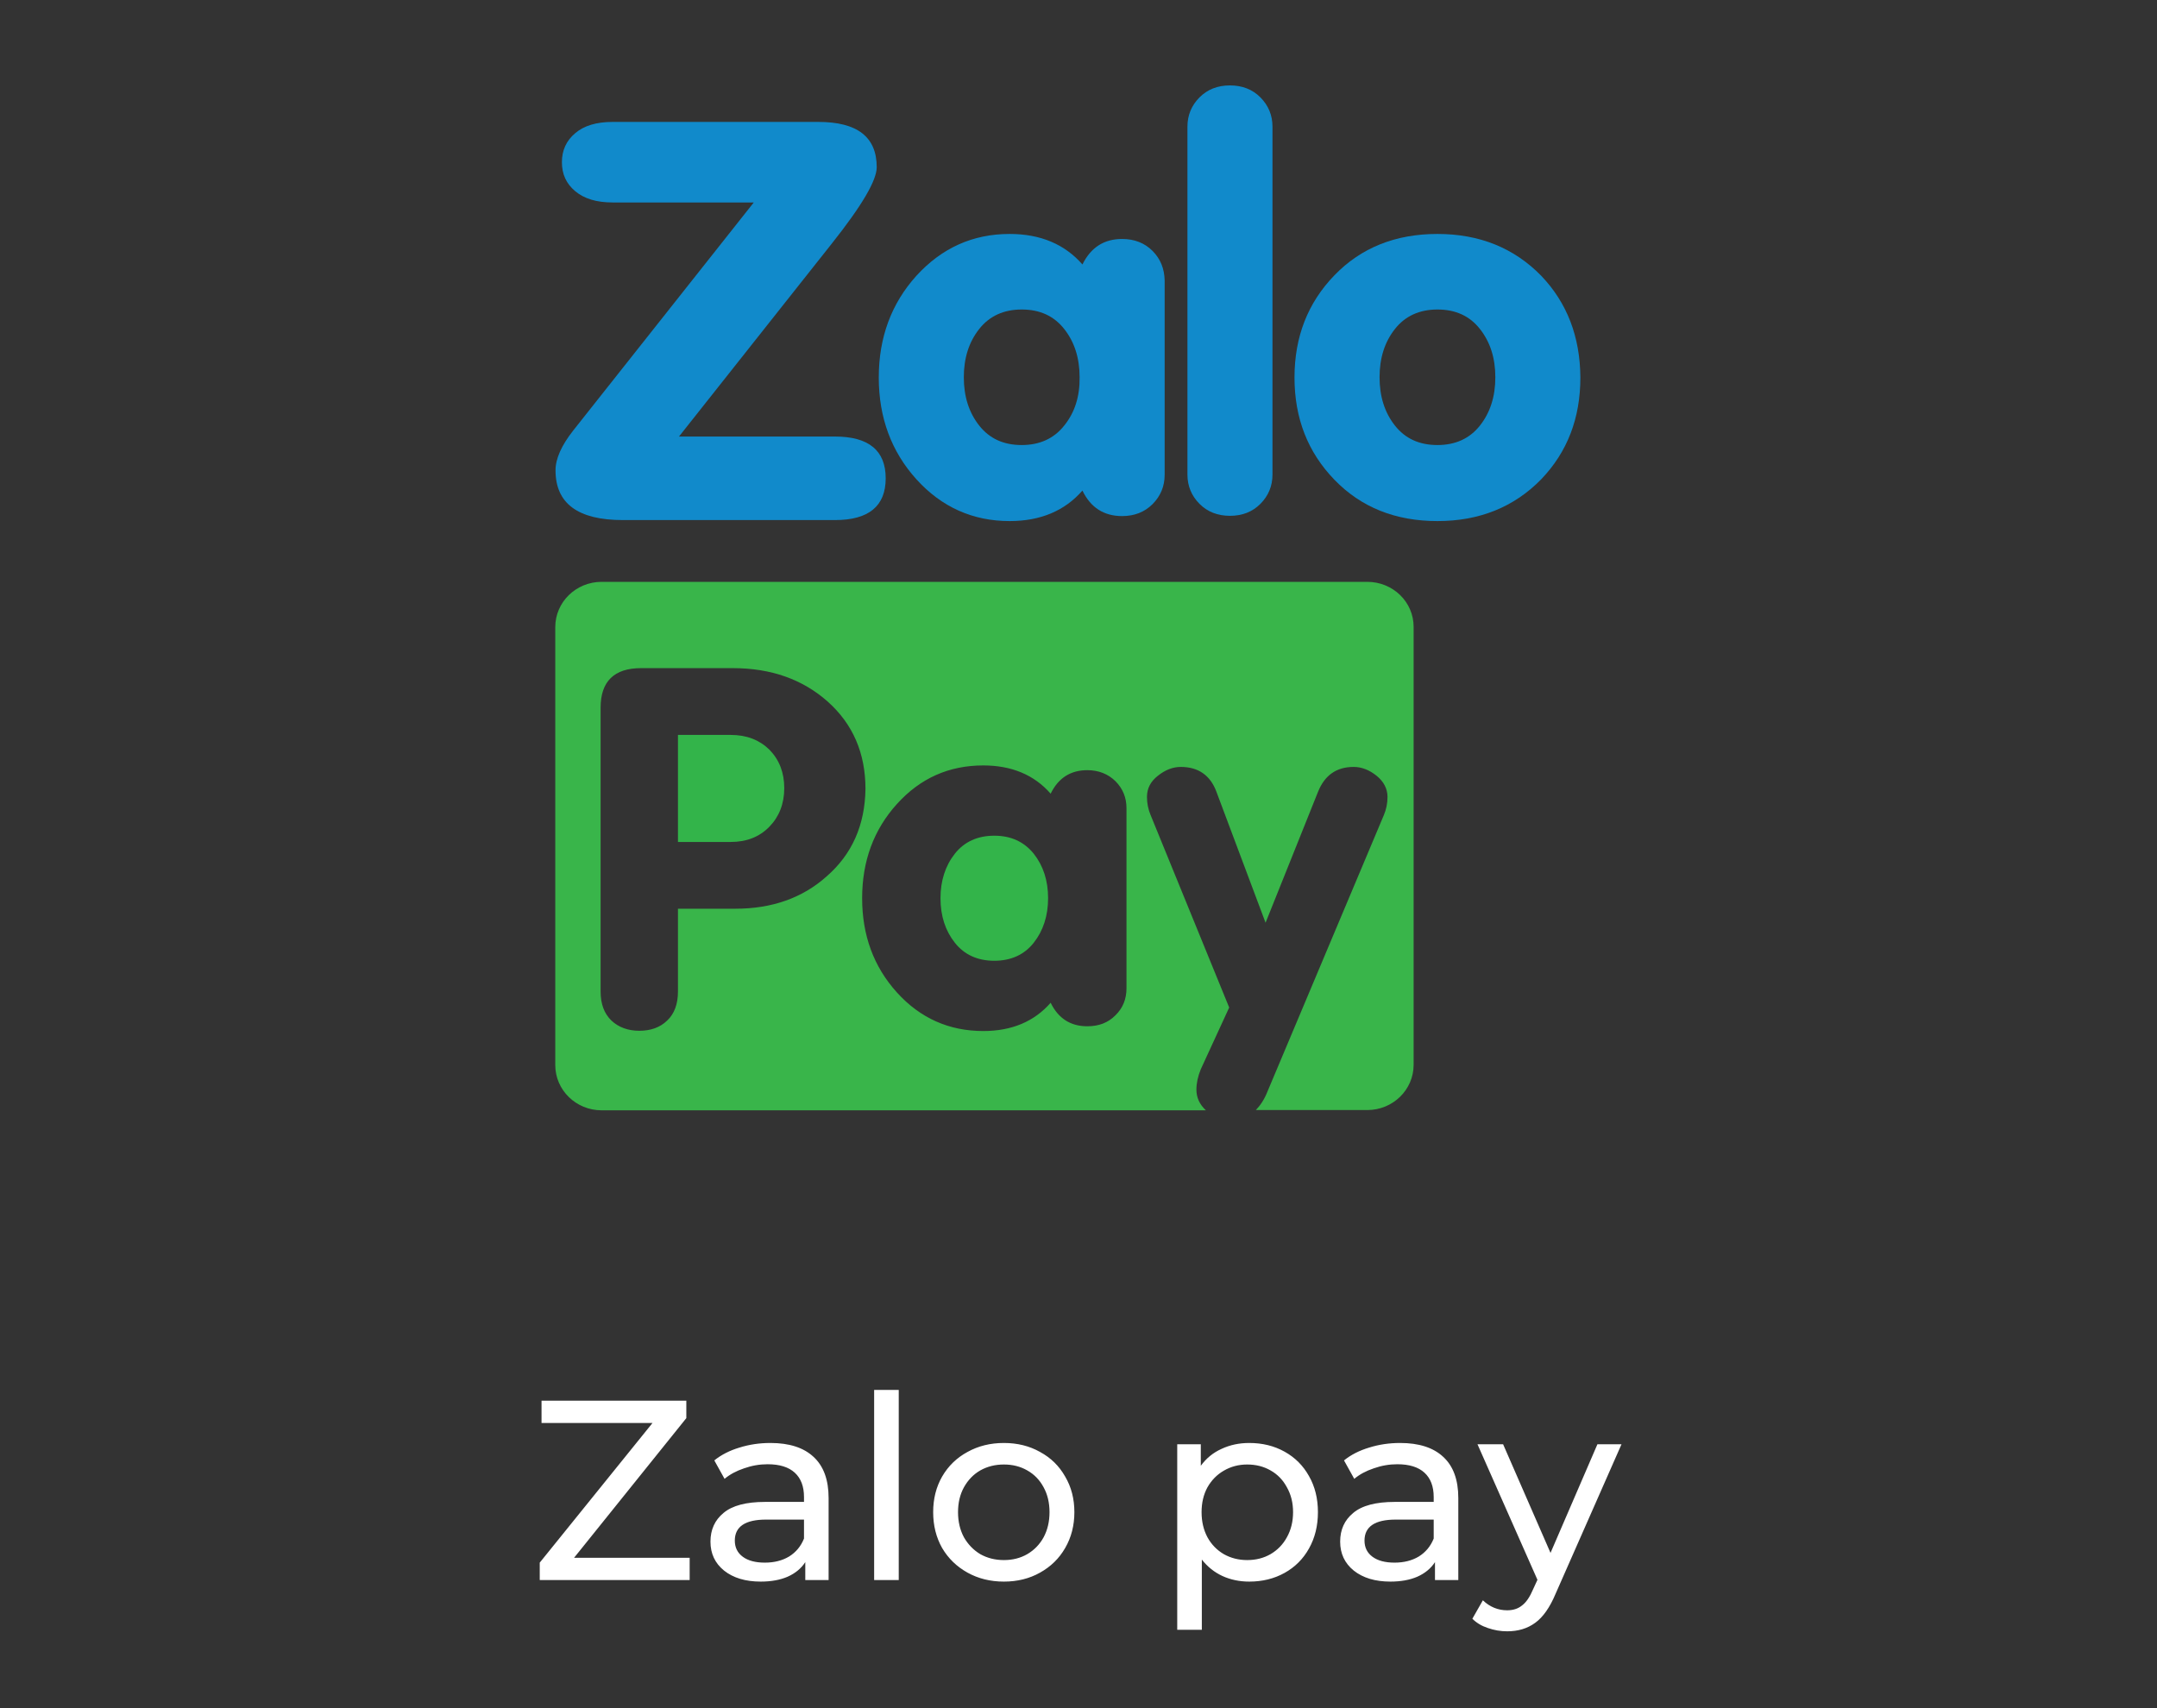 <svg width="101" height="80" viewBox="0 0 101 80" fill="none" xmlns="http://www.w3.org/2000/svg">
<rect x="0" y="0" width="101" height="80" fill="#333333" stroke="none"/>
<path d="M53.97 11.754C53.598 11.379 53.118 11.192 52.543 11.192C51.691 11.192 51.079 11.59 50.684 12.386C49.856 11.438 48.717 10.957 47.277 10.957C45.55 10.957 44.099 11.613 42.911 12.914C41.736 14.214 41.148 15.807 41.148 17.681C41.148 19.555 41.736 21.148 42.911 22.448C44.087 23.748 45.55 24.404 47.277 24.404C48.717 24.404 49.856 23.924 50.684 22.975C51.067 23.772 51.691 24.17 52.543 24.17C53.118 24.17 53.598 23.982 53.97 23.608C54.342 23.233 54.534 22.776 54.534 22.237V13.136C54.522 12.586 54.342 12.129 53.97 11.754ZM49.832 19.93C49.352 20.539 48.681 20.843 47.841 20.843C46.989 20.843 46.33 20.539 45.85 19.93C45.37 19.321 45.13 18.571 45.13 17.669C45.13 16.767 45.37 16.017 45.85 15.409C46.33 14.799 47.001 14.495 47.841 14.495C48.693 14.495 49.352 14.799 49.832 15.409C50.312 16.017 50.552 16.767 50.552 17.669C50.564 18.571 50.324 19.321 49.832 19.93Z" fill="#118ACB"/>
<path d="M59.019 23.596C58.647 23.971 58.168 24.158 57.592 24.158C57.016 24.158 56.536 23.971 56.165 23.596C55.793 23.221 55.601 22.764 55.601 22.225V5.933C55.601 5.394 55.793 4.937 56.165 4.562C56.536 4.187 57.016 4 57.592 4C58.168 4 58.647 4.187 59.019 4.562C59.391 4.937 59.583 5.394 59.583 5.933V22.225C59.583 22.764 59.391 23.221 59.019 23.596Z" fill="#118ACB"/>
<path d="M72.165 12.914C70.894 11.613 69.274 10.957 67.307 10.957C65.34 10.957 63.733 11.602 62.486 12.89C61.238 14.179 60.614 15.772 60.614 17.681C60.614 19.59 61.238 21.183 62.486 22.471C63.733 23.76 65.34 24.404 67.307 24.404C69.274 24.404 70.894 23.748 72.165 22.448C73.388 21.171 74 19.59 74 17.681C73.988 15.772 73.376 14.179 72.165 12.914ZM69.298 19.93C68.819 20.539 68.147 20.843 67.307 20.843C66.456 20.843 65.796 20.539 65.316 19.93C64.836 19.321 64.597 18.571 64.597 17.669C64.597 16.767 64.836 16.017 65.316 15.409C65.796 14.799 66.468 14.495 67.307 14.495C68.159 14.495 68.819 14.799 69.298 15.409C69.778 16.017 70.018 16.767 70.018 17.669C70.018 18.571 69.778 19.321 69.298 19.93Z" fill="#118ACB"/>
<path d="M38.953 11.402C40.356 9.634 41.052 8.451 41.052 7.83C41.052 6.413 40.141 5.71 38.317 5.71H28.686C27.93 5.71 27.343 5.886 26.935 6.237C26.515 6.588 26.311 7.045 26.311 7.596C26.311 8.158 26.515 8.603 26.935 8.955C27.355 9.306 27.93 9.482 28.686 9.482H35.295L26.839 20.164C26.287 20.867 26.012 21.487 26.012 22.026C26.012 23.584 27.067 24.357 29.166 24.357H39.097C40.68 24.357 41.472 23.701 41.472 22.401C41.472 21.101 40.68 20.445 39.097 20.445H31.793L38.953 11.402Z" fill="#118ACB"/>
<path d="M34.216 34.419H31.745V39.432H34.216C34.959 39.432 35.559 39.197 36.027 38.717C36.483 38.249 36.722 37.64 36.722 36.913C36.722 36.187 36.495 35.59 36.027 35.11C35.559 34.653 34.959 34.419 34.216 34.419Z" fill="#33B44A"/>
<path d="M46.557 39.139C45.778 39.139 45.154 39.42 44.71 39.982C44.266 40.545 44.038 41.247 44.038 42.067C44.038 42.899 44.266 43.59 44.71 44.152C45.154 44.715 45.778 44.996 46.557 44.996C47.337 44.996 47.96 44.715 48.404 44.152C48.848 43.59 49.076 42.887 49.076 42.067C49.076 41.236 48.848 40.545 48.404 39.982C47.948 39.42 47.337 39.139 46.557 39.139Z" fill="#33B44A"/>
<path d="M64.021 27.25H28.171C26.971 27.25 26 28.199 26 29.37V49.88C26 51.051 26.971 52 28.171 52H56.465C56.165 51.719 56.021 51.403 56.021 51.028C56.021 50.723 56.093 50.407 56.225 50.079L57.556 47.186L53.874 38.167C53.766 37.909 53.706 37.628 53.706 37.324C53.706 36.925 53.874 36.597 54.222 36.328C54.558 36.059 54.918 35.918 55.289 35.918C56.105 35.918 56.669 36.305 56.957 37.078L59.259 43.215L61.718 37.078C62.03 36.305 62.582 35.918 63.385 35.918C63.757 35.918 64.117 36.059 64.453 36.328C64.789 36.597 64.969 36.937 64.969 37.324C64.969 37.628 64.909 37.909 64.801 38.167L59.343 51.133C59.2 51.496 59.008 51.778 58.804 51.988H64.021C65.221 51.988 66.192 51.039 66.192 49.868V29.359C66.192 28.188 65.221 27.25 64.021 27.25ZM38.702 41.048C37.574 42.056 36.147 42.559 34.432 42.559H31.745V46.436C31.745 47.022 31.577 47.479 31.241 47.795C30.905 48.123 30.462 48.275 29.934 48.275C29.406 48.275 28.962 48.111 28.627 47.795C28.291 47.467 28.123 47.022 28.123 46.436V33.142C28.123 31.912 28.758 31.291 30.018 31.291H34.312C36.111 31.291 37.586 31.819 38.761 32.861C39.937 33.915 40.525 35.274 40.525 36.949C40.501 38.636 39.901 40.006 38.702 41.048ZM52.747 46.284C52.747 46.788 52.579 47.209 52.231 47.549C51.883 47.901 51.451 48.064 50.911 48.064C50.132 48.064 49.556 47.701 49.196 46.963C48.429 47.842 47.373 48.287 46.042 48.287C44.447 48.287 43.091 47.69 42 46.483C40.908 45.277 40.369 43.801 40.369 42.067C40.369 40.334 40.908 38.858 42 37.652C43.091 36.445 44.435 35.848 46.042 35.848C47.373 35.848 48.429 36.293 49.196 37.171C49.556 36.433 50.132 36.07 50.911 36.07C51.439 36.07 51.883 36.246 52.231 36.586C52.579 36.937 52.747 37.359 52.747 37.851V46.284Z" fill="#39B54A"/>
<path d="M32.293 72.956V74H25.273V73.184L30.553 66.644H25.357V65.6H32.137V66.416L26.881 72.956H32.293ZM36.075 67.58C36.955 67.58 37.627 67.796 38.091 68.228C38.563 68.66 38.799 69.304 38.799 70.16V74H37.707V73.16C37.515 73.456 37.239 73.684 36.879 73.844C36.527 73.996 36.107 74.072 35.619 74.072C34.907 74.072 34.335 73.9 33.903 73.556C33.479 73.212 33.267 72.76 33.267 72.2C33.267 71.64 33.471 71.192 33.879 70.856C34.287 70.512 34.935 70.34 35.823 70.34H37.647V70.112C37.647 69.616 37.503 69.236 37.215 68.972C36.927 68.708 36.503 68.576 35.943 68.576C35.567 68.576 35.199 68.64 34.839 68.768C34.479 68.888 34.175 69.052 33.927 69.26L33.447 68.396C33.775 68.132 34.167 67.932 34.623 67.796C35.079 67.652 35.563 67.58 36.075 67.58ZM35.811 73.184C36.251 73.184 36.631 73.088 36.951 72.896C37.271 72.696 37.503 72.416 37.647 72.056V71.168H35.871C34.895 71.168 34.407 71.496 34.407 72.152C34.407 72.472 34.531 72.724 34.779 72.908C35.027 73.092 35.371 73.184 35.811 73.184ZM40.931 65.096H42.083V74H40.931V65.096ZM47.007 74.072C46.375 74.072 45.807 73.932 45.303 73.652C44.799 73.372 44.403 72.988 44.115 72.5C43.835 72.004 43.695 71.444 43.695 70.82C43.695 70.196 43.835 69.64 44.115 69.152C44.403 68.656 44.799 68.272 45.303 68C45.807 67.72 46.375 67.58 47.007 67.58C47.639 67.58 48.203 67.72 48.699 68C49.203 68.272 49.595 68.656 49.875 69.152C50.163 69.64 50.307 70.196 50.307 70.82C50.307 71.444 50.163 72.004 49.875 72.5C49.595 72.988 49.203 73.372 48.699 73.652C48.203 73.932 47.639 74.072 47.007 74.072ZM47.007 73.064C47.415 73.064 47.779 72.972 48.099 72.788C48.427 72.596 48.683 72.332 48.867 71.996C49.051 71.652 49.143 71.26 49.143 70.82C49.143 70.38 49.051 69.992 48.867 69.656C48.683 69.312 48.427 69.048 48.099 68.864C47.779 68.68 47.415 68.588 47.007 68.588C46.599 68.588 46.231 68.68 45.903 68.864C45.583 69.048 45.327 69.312 45.135 69.656C44.951 69.992 44.859 70.38 44.859 70.82C44.859 71.26 44.951 71.652 45.135 71.996C45.327 72.332 45.583 72.596 45.903 72.788C46.231 72.972 46.599 73.064 47.007 73.064ZM58.495 67.58C59.111 67.58 59.663 67.716 60.151 67.988C60.639 68.26 61.019 68.64 61.291 69.128C61.571 69.616 61.711 70.18 61.711 70.82C61.711 71.46 61.571 72.028 61.291 72.524C61.019 73.012 60.639 73.392 60.151 73.664C59.663 73.936 59.111 74.072 58.495 74.072C58.038 74.072 57.618 73.984 57.234 73.808C56.858 73.632 56.538 73.376 56.275 73.04V76.328H55.123V67.64H56.227V68.648C56.483 68.296 56.806 68.032 57.199 67.856C57.59 67.672 58.023 67.58 58.495 67.58ZM58.398 73.064C58.806 73.064 59.17 72.972 59.49 72.788C59.819 72.596 60.075 72.332 60.258 71.996C60.45 71.652 60.547 71.26 60.547 70.82C60.547 70.38 60.45 69.992 60.258 69.656C60.075 69.312 59.819 69.048 59.49 68.864C59.17 68.68 58.806 68.588 58.398 68.588C57.998 68.588 57.635 68.684 57.306 68.876C56.986 69.06 56.73 69.32 56.538 69.656C56.355 69.992 56.263 70.38 56.263 70.82C56.263 71.26 56.355 71.652 56.538 71.996C56.722 72.332 56.978 72.596 57.306 72.788C57.635 72.972 57.998 73.064 58.398 73.064ZM65.56 67.58C66.44 67.58 67.112 67.796 67.576 68.228C68.048 68.66 68.284 69.304 68.284 70.16V74H67.192V73.16C67 73.456 66.724 73.684 66.364 73.844C66.012 73.996 65.592 74.072 65.104 74.072C64.392 74.072 63.82 73.9 63.388 73.556C62.964 73.212 62.752 72.76 62.752 72.2C62.752 71.64 62.956 71.192 63.364 70.856C63.772 70.512 64.42 70.34 65.308 70.34H67.132V70.112C67.132 69.616 66.988 69.236 66.7 68.972C66.412 68.708 65.988 68.576 65.428 68.576C65.052 68.576 64.684 68.64 64.324 68.768C63.964 68.888 63.66 69.052 63.412 69.26L62.932 68.396C63.26 68.132 63.652 67.932 64.108 67.796C64.564 67.652 65.048 67.58 65.56 67.58ZM65.296 73.184C65.736 73.184 66.116 73.088 66.436 72.896C66.756 72.696 66.988 72.416 67.132 72.056V71.168H65.356C64.38 71.168 63.892 71.496 63.892 72.152C63.892 72.472 64.016 72.724 64.264 72.908C64.512 73.092 64.856 73.184 65.296 73.184ZM75.926 67.64L72.842 74.636C72.57 75.284 72.25 75.74 71.882 76.004C71.522 76.268 71.086 76.4 70.574 76.4C70.262 76.4 69.958 76.348 69.662 76.244C69.374 76.148 69.134 76.004 68.942 75.812L69.434 74.948C69.762 75.26 70.142 75.416 70.574 75.416C70.854 75.416 71.086 75.34 71.27 75.188C71.462 75.044 71.634 74.792 71.786 74.432L71.99 73.988L69.182 67.64H70.382L72.602 72.728L74.798 67.64H75.926Z" fill="white"/>
</svg>
